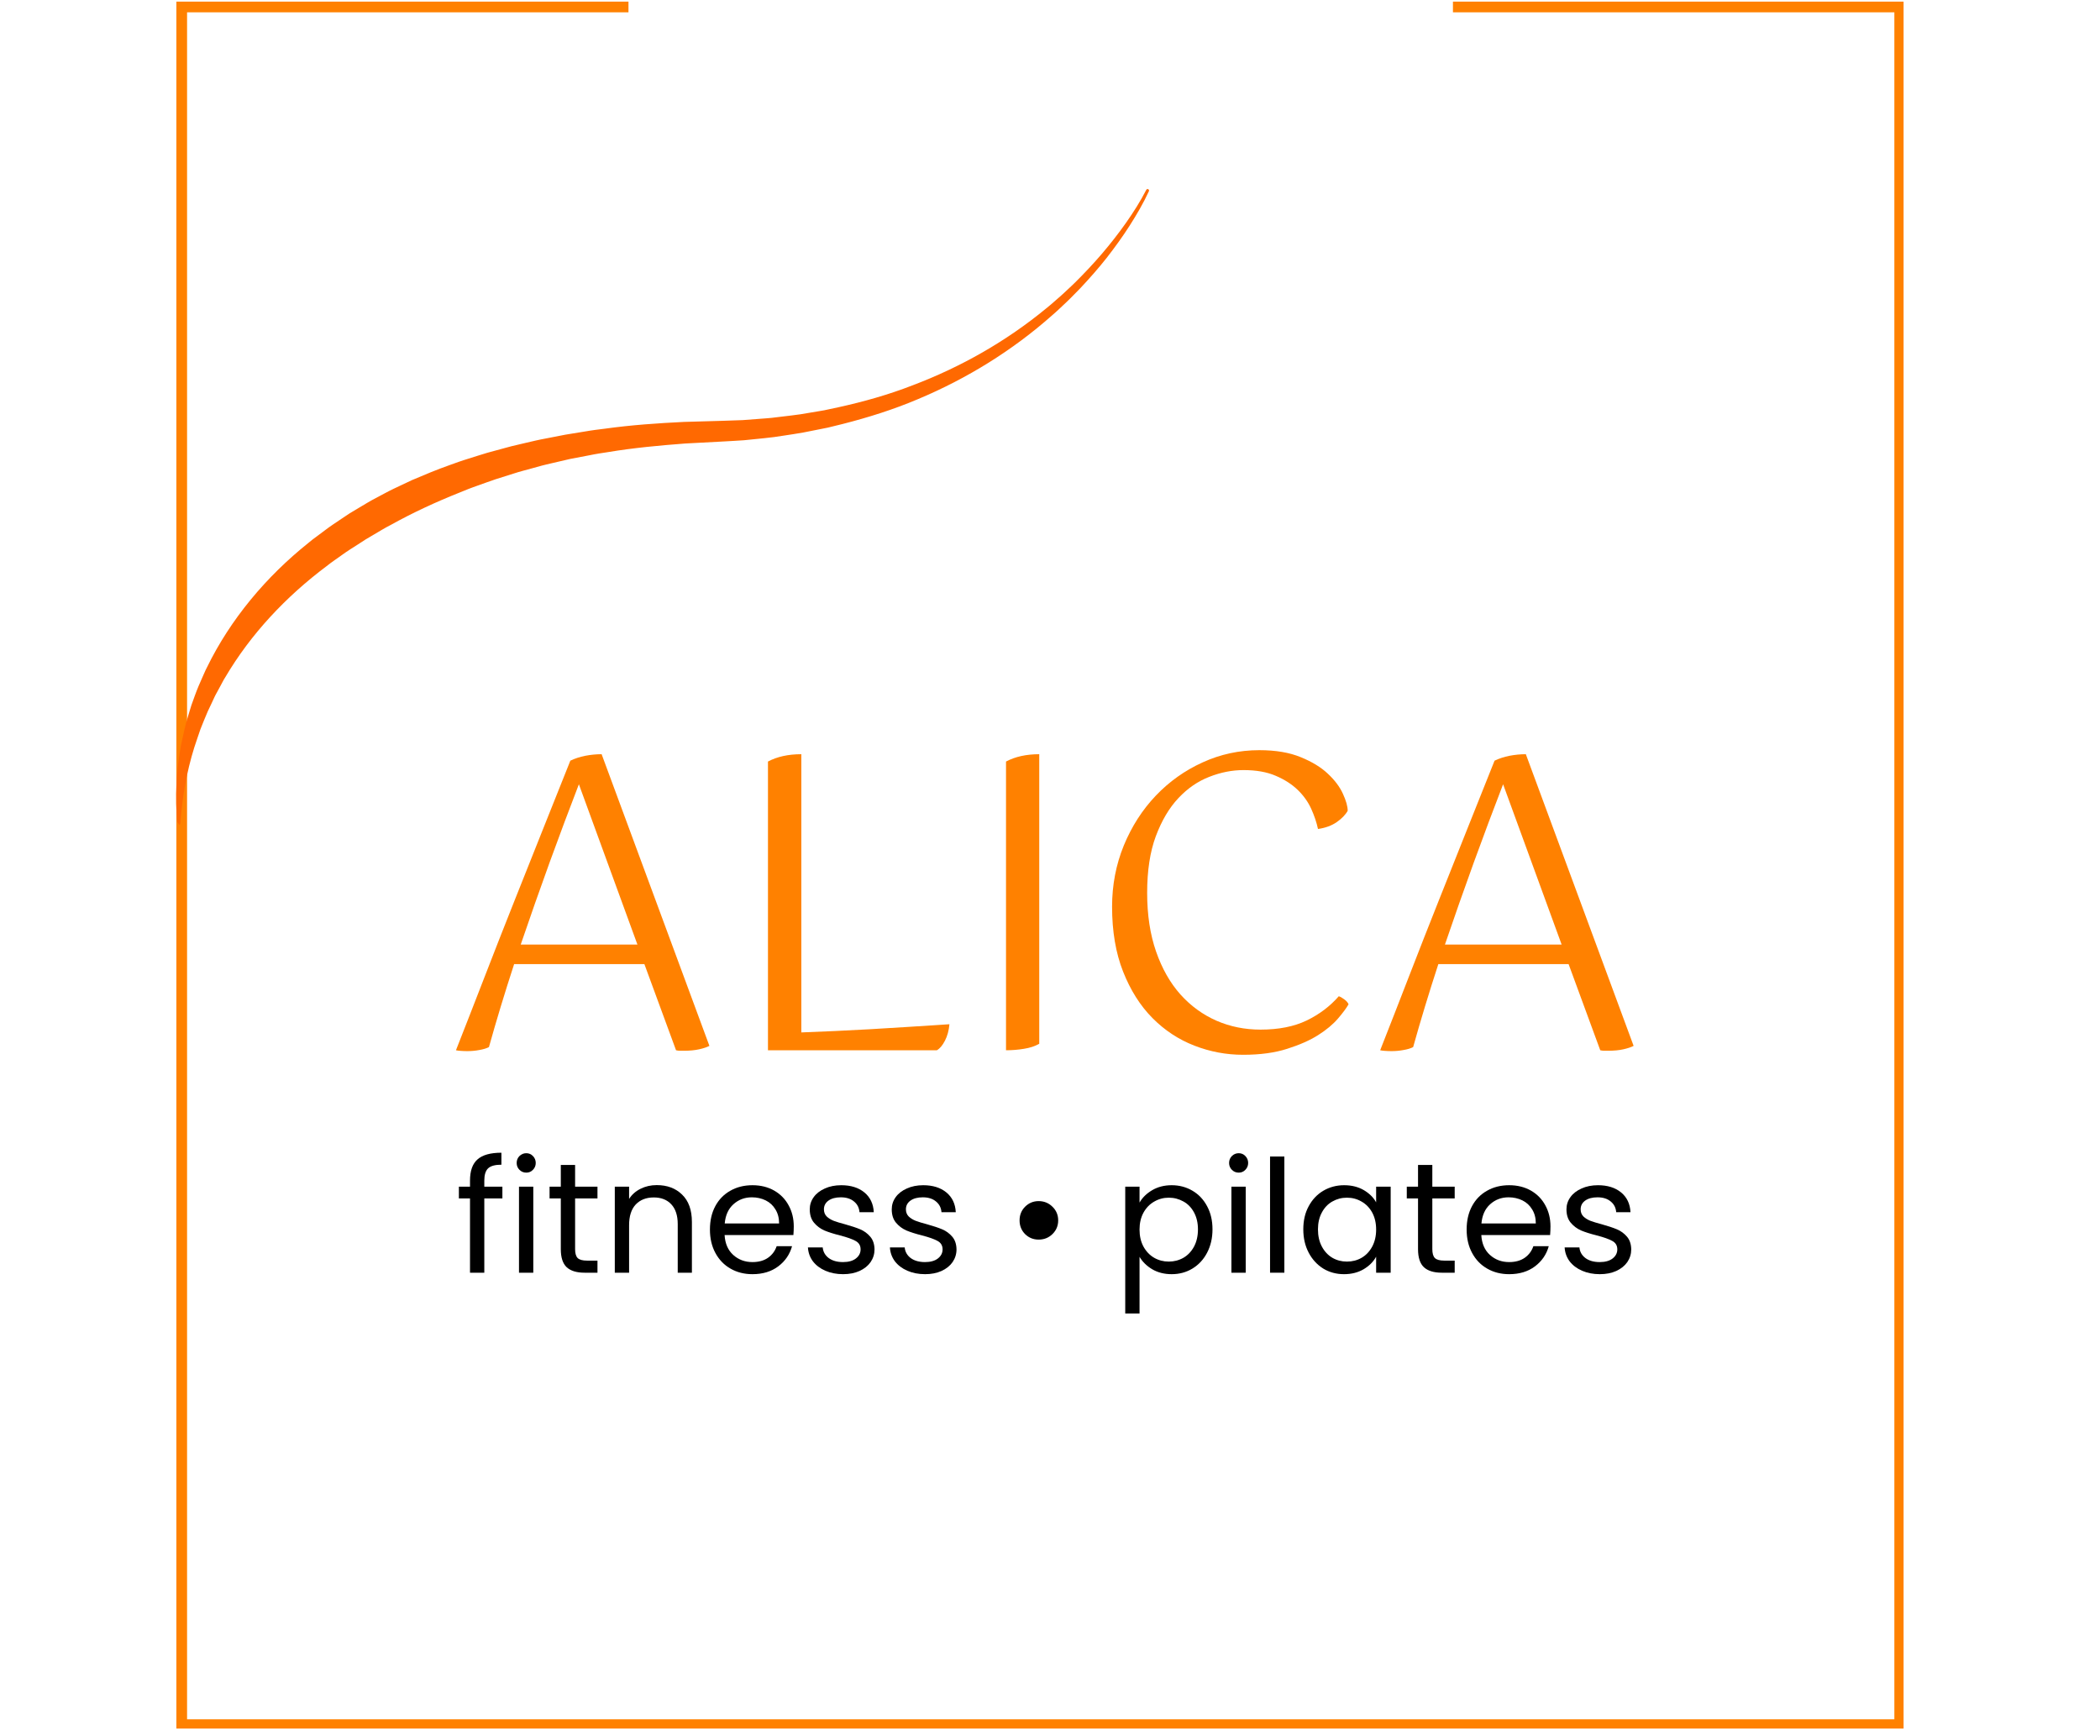 <svg xmlns="http://www.w3.org/2000/svg" xmlns:xlink="http://www.w3.org/1999/xlink" width="358" viewBox="0 0 268.5 222" height="296" preserveAspectRatio="xMidYMid meet"><defs><g></g><clipPath id="0d425d8da2"><path d="M 22.551 0.207 L 243.387 0.207 L 243.387 221.047 L 22.551 221.047 Z M 22.551 0.207 " clip-rule="nonzero"></path></clipPath><clipPath id="22695bd81e"><path d="M 22 24 L 147 24 L 147 106 L 22 106 Z M 22 24 " clip-rule="nonzero"></path></clipPath><clipPath id="bc0cc85483"><path d="M 151.062 30.508 L 27.617 112.551 L 11.043 87.613 L 134.488 5.57 Z M 151.062 30.508 " clip-rule="nonzero"></path></clipPath><clipPath id="f37bc96f0e"><path d="M 151.062 30.508 L 27.617 112.551 L 11.043 87.613 L 134.488 5.57 Z M 151.062 30.508 " clip-rule="nonzero"></path></clipPath></defs><g clip-path="url(#0d425d8da2)"><path fill="#ff8100" d="M 243.574 221.23 L 22.551 221.23 L 22.551 0.207 L 80.355 0.207 L 80.355 1.574 L 23.918 1.574 L 23.918 219.863 L 242.207 219.863 L 242.207 1.574 L 185.77 1.574 L 185.77 0.207 L 243.574 0.207 Z M 243.574 221.23 " fill-opacity="1" fill-rule="nonzero"></path></g><g fill="#ff8100" fill-opacity="1"><g transform="translate(57.156, 133.946)"><g><path d="M 1.141 0.359 C 2.285 -2.547 3.5 -5.656 4.781 -8.969 C 6.062 -12.281 7.352 -15.57 8.656 -18.844 C 9.957 -22.125 11.223 -25.301 12.453 -28.375 C 13.68 -31.445 14.785 -34.211 15.766 -36.672 C 16.348 -36.953 16.984 -37.16 17.672 -37.297 C 18.367 -37.43 19.066 -37.5 19.766 -37.5 L 33.547 -0.203 C 33.234 -0.035 32.801 0.109 32.25 0.234 C 31.695 0.359 31.035 0.422 30.266 0.422 C 30.098 0.422 29.938 0.422 29.781 0.422 C 29.625 0.422 29.457 0.398 29.281 0.359 L 25.234 -10.656 L 8.578 -10.656 C 7.367 -6.945 6.297 -3.41 5.359 -0.047 C 5.047 0.117 4.633 0.242 4.125 0.328 C 3.625 0.422 3.113 0.469 2.594 0.469 C 2.281 0.469 2.004 0.457 1.766 0.438 C 1.523 0.426 1.316 0.398 1.141 0.359 Z M 16.859 -33.656 C 15.641 -30.5 14.395 -27.176 13.125 -23.688 C 11.863 -20.207 10.629 -16.695 9.422 -13.156 L 24.344 -13.156 Z M 16.859 -33.656 "></path></g></g></g><g fill="#ff8100" fill-opacity="1"><g transform="translate(92.471, 133.946)"><g><path d="M 9.984 -1.922 C 12.797 -2.023 15.707 -2.16 18.719 -2.328 C 21.738 -2.504 25.141 -2.719 28.922 -2.969 C 28.848 -2.164 28.656 -1.461 28.344 -0.859 C 28.031 -0.254 27.688 0.148 27.312 0.359 L 5.719 0.359 L 5.719 -36.562 C 6.895 -37.188 8.316 -37.5 9.984 -37.5 Z M 9.984 -1.922 "></path></g></g></g><g fill="#ff8100" fill-opacity="1"><g transform="translate(122.845, 133.946)"><g><path d="M 10.031 -0.469 C 9.477 -0.156 8.828 0.055 8.078 0.172 C 7.336 0.297 6.57 0.359 5.781 0.359 L 5.781 -36.562 C 6.957 -37.188 8.375 -37.5 10.031 -37.5 Z M 10.031 -0.469 "></path></g></g></g><g fill="#ff8100" fill-opacity="1"><g transform="translate(138.656, 133.946)"><g><path d="M 33.656 -30.266 C 33.375 -29.754 32.906 -29.27 32.25 -28.812 C 31.594 -28.363 30.797 -28.07 29.859 -27.938 C 29.68 -28.77 29.395 -29.625 29 -30.5 C 28.602 -31.383 28.031 -32.191 27.281 -32.922 C 26.531 -33.648 25.594 -34.254 24.469 -34.734 C 23.344 -35.223 21.969 -35.469 20.344 -35.469 C 18.883 -35.469 17.426 -35.18 15.969 -34.609 C 14.508 -34.047 13.191 -33.141 12.016 -31.891 C 10.836 -30.641 9.875 -29.016 9.125 -27.016 C 8.383 -25.023 8.016 -22.609 8.016 -19.766 C 8.016 -16.953 8.395 -14.453 9.156 -12.266 C 9.914 -10.086 10.953 -8.258 12.266 -6.781 C 13.586 -5.312 15.125 -4.191 16.875 -3.422 C 18.625 -2.66 20.504 -2.281 22.516 -2.281 C 24.836 -2.281 26.805 -2.672 28.422 -3.453 C 30.035 -4.234 31.398 -5.266 32.516 -6.547 C 32.723 -6.484 32.961 -6.348 33.234 -6.141 C 33.516 -5.93 33.691 -5.723 33.766 -5.516 C 33.484 -5.023 33.031 -4.414 32.406 -3.688 C 31.781 -2.957 30.938 -2.254 29.875 -1.578 C 28.82 -0.91 27.504 -0.328 25.922 0.172 C 24.348 0.68 22.469 0.938 20.281 0.938 C 18.133 0.938 16.055 0.547 14.047 -0.234 C 12.035 -1.016 10.25 -2.191 8.688 -3.766 C 7.125 -5.348 5.875 -7.328 4.938 -9.703 C 4 -12.078 3.531 -14.844 3.531 -18 C 3.531 -20.77 4.031 -23.379 5.031 -25.828 C 6.039 -28.273 7.406 -30.398 9.125 -32.203 C 10.844 -34.004 12.836 -35.422 15.109 -36.453 C 17.379 -37.492 19.797 -38.016 22.359 -38.016 C 24.441 -38.016 26.203 -37.719 27.641 -37.125 C 29.086 -36.539 30.25 -35.832 31.125 -35 C 32.008 -34.176 32.648 -33.32 33.047 -32.438 C 33.453 -31.551 33.656 -30.828 33.656 -30.266 Z M 33.656 -30.266 "></path></g></g></g><g fill="#ff8100" fill-opacity="1"><g transform="translate(175.323, 133.946)"><g><path d="M 1.141 0.359 C 2.285 -2.547 3.5 -5.656 4.781 -8.969 C 6.062 -12.281 7.352 -15.57 8.656 -18.844 C 9.957 -22.125 11.223 -25.301 12.453 -28.375 C 13.68 -31.445 14.785 -34.211 15.766 -36.672 C 16.348 -36.953 16.984 -37.16 17.672 -37.297 C 18.367 -37.43 19.066 -37.5 19.766 -37.5 L 33.547 -0.203 C 33.234 -0.035 32.801 0.109 32.25 0.234 C 31.695 0.359 31.035 0.422 30.266 0.422 C 30.098 0.422 29.938 0.422 29.781 0.422 C 29.625 0.422 29.457 0.398 29.281 0.359 L 25.234 -10.656 L 8.578 -10.656 C 7.367 -6.945 6.297 -3.41 5.359 -0.047 C 5.047 0.117 4.633 0.242 4.125 0.328 C 3.625 0.422 3.113 0.469 2.594 0.469 C 2.281 0.469 2.004 0.457 1.766 0.438 C 1.523 0.426 1.316 0.398 1.141 0.359 Z M 16.859 -33.656 C 15.641 -30.5 14.395 -27.176 13.125 -23.688 C 11.863 -20.207 10.629 -16.695 9.422 -13.156 L 24.344 -13.156 Z M 16.859 -33.656 "></path></g></g></g><g fill="#000000" fill-opacity="1"><g transform="translate(58.203, 162.751)"><g><path d="M 6.031 -9.5 L 3.719 -9.5 L 3.719 0 L 1.891 0 L 1.891 -9.5 L 0.469 -9.5 L 0.469 -11 L 1.891 -11 L 1.891 -11.781 C 1.891 -13.02 2.207 -13.922 2.844 -14.484 C 3.477 -15.055 4.5 -15.344 5.906 -15.344 L 5.906 -13.812 C 5.102 -13.812 4.535 -13.656 4.203 -13.344 C 3.879 -13.031 3.719 -12.508 3.719 -11.781 L 3.719 -11 L 6.031 -11 Z M 6.031 -9.5 "></path></g></g></g><g fill="#000000" fill-opacity="1"><g transform="translate(64.81, 162.751)"><g><path d="M 2.484 -12.797 C 2.141 -12.797 1.848 -12.914 1.609 -13.156 C 1.367 -13.395 1.25 -13.688 1.25 -14.031 C 1.25 -14.383 1.367 -14.68 1.609 -14.922 C 1.848 -15.16 2.141 -15.281 2.484 -15.281 C 2.816 -15.281 3.098 -15.16 3.328 -14.922 C 3.566 -14.68 3.688 -14.383 3.688 -14.031 C 3.688 -13.688 3.566 -13.395 3.328 -13.156 C 3.098 -12.914 2.816 -12.797 2.484 -12.797 Z M 3.375 -11 L 3.375 0 L 1.547 0 L 1.547 -11 Z M 3.375 -11 "></path></g></g></g><g fill="#000000" fill-opacity="1"><g transform="translate(69.75, 162.751)"><g><path d="M 3.781 -9.5 L 3.781 -3.016 C 3.781 -2.473 3.891 -2.094 4.109 -1.875 C 4.336 -1.656 4.734 -1.547 5.297 -1.547 L 6.641 -1.547 L 6.641 0 L 5 0 C 3.977 0 3.211 -0.234 2.703 -0.703 C 2.203 -1.172 1.953 -1.941 1.953 -3.016 L 1.953 -9.5 L 0.516 -9.5 L 0.516 -11 L 1.953 -11 L 1.953 -13.781 L 3.781 -13.781 L 3.781 -11 L 6.641 -11 L 6.641 -9.5 Z M 3.781 -9.5 "></path></g></g></g><g fill="#000000" fill-opacity="1"><g transform="translate(77.059, 162.751)"><g><path d="M 6.906 -11.203 C 8.25 -11.203 9.332 -10.797 10.156 -9.984 C 10.988 -9.18 11.406 -8.016 11.406 -6.484 L 11.406 0 L 9.594 0 L 9.594 -6.219 C 9.594 -7.32 9.316 -8.164 8.766 -8.75 C 8.223 -9.332 7.477 -9.625 6.531 -9.625 C 5.562 -9.625 4.789 -9.32 4.219 -8.719 C 3.656 -8.113 3.375 -7.234 3.375 -6.078 L 3.375 0 L 1.547 0 L 1.547 -11 L 3.375 -11 L 3.375 -9.438 C 3.738 -10 4.227 -10.43 4.844 -10.734 C 5.469 -11.047 6.156 -11.203 6.906 -11.203 Z M 6.906 -11.203 "></path></g></g></g><g fill="#000000" fill-opacity="1"><g transform="translate(89.911, 162.751)"><g><path d="M 11.578 -5.922 C 11.578 -5.578 11.562 -5.207 11.531 -4.812 L 2.734 -4.812 C 2.797 -3.727 3.164 -2.879 3.844 -2.266 C 4.52 -1.66 5.336 -1.359 6.297 -1.359 C 7.086 -1.359 7.75 -1.539 8.281 -1.906 C 8.812 -2.281 9.18 -2.773 9.391 -3.391 L 11.359 -3.391 C 11.066 -2.336 10.477 -1.477 9.594 -0.812 C 8.707 -0.145 7.609 0.188 6.297 0.188 C 5.254 0.188 4.32 -0.047 3.5 -0.516 C 2.676 -0.984 2.031 -1.648 1.562 -2.516 C 1.094 -3.379 0.859 -4.379 0.859 -5.516 C 0.859 -6.66 1.086 -7.66 1.547 -8.516 C 2.004 -9.367 2.645 -10.023 3.469 -10.484 C 4.289 -10.953 5.234 -11.188 6.297 -11.188 C 7.348 -11.188 8.273 -10.957 9.078 -10.5 C 9.879 -10.039 10.492 -9.41 10.922 -8.609 C 11.359 -7.816 11.578 -6.922 11.578 -5.922 Z M 9.703 -6.297 C 9.703 -6.992 9.547 -7.594 9.234 -8.094 C 8.93 -8.602 8.516 -8.988 7.984 -9.25 C 7.453 -9.508 6.863 -9.641 6.219 -9.641 C 5.301 -9.641 4.516 -9.344 3.859 -8.75 C 3.211 -8.164 2.844 -7.348 2.75 -6.297 Z M 9.703 -6.297 "></path></g></g></g><g fill="#000000" fill-opacity="1"><g transform="translate(102.361, 162.751)"><g><path d="M 5.438 0.188 C 4.594 0.188 3.836 0.039 3.172 -0.25 C 2.504 -0.539 1.973 -0.941 1.578 -1.453 C 1.191 -1.973 0.977 -2.566 0.938 -3.234 L 2.828 -3.234 C 2.879 -2.68 3.133 -2.227 3.594 -1.875 C 4.062 -1.531 4.672 -1.359 5.422 -1.359 C 6.117 -1.359 6.664 -1.508 7.062 -1.812 C 7.469 -2.125 7.672 -2.516 7.672 -2.984 C 7.672 -3.473 7.457 -3.832 7.031 -4.062 C 6.602 -4.301 5.941 -4.535 5.047 -4.766 C 4.223 -4.973 3.551 -5.188 3.031 -5.406 C 2.52 -5.633 2.082 -5.961 1.719 -6.391 C 1.352 -6.828 1.172 -7.398 1.172 -8.109 C 1.172 -8.672 1.336 -9.188 1.672 -9.656 C 2.004 -10.125 2.477 -10.492 3.094 -10.766 C 3.707 -11.047 4.41 -11.188 5.203 -11.188 C 6.422 -11.188 7.406 -10.879 8.156 -10.266 C 8.906 -9.648 9.305 -8.805 9.359 -7.734 L 7.531 -7.734 C 7.488 -8.305 7.254 -8.766 6.828 -9.109 C 6.41 -9.461 5.848 -9.641 5.141 -9.641 C 4.484 -9.641 3.957 -9.5 3.562 -9.219 C 3.176 -8.938 2.984 -8.566 2.984 -8.109 C 2.984 -7.742 3.098 -7.441 3.328 -7.203 C 3.566 -6.973 3.863 -6.785 4.219 -6.641 C 4.582 -6.504 5.078 -6.352 5.703 -6.188 C 6.492 -5.969 7.133 -5.754 7.625 -5.547 C 8.125 -5.336 8.551 -5.023 8.906 -4.609 C 9.258 -4.203 9.441 -3.66 9.453 -2.984 C 9.453 -2.391 9.285 -1.848 8.953 -1.359 C 8.617 -0.879 8.145 -0.5 7.531 -0.219 C 6.926 0.051 6.227 0.188 5.438 0.188 Z M 5.438 0.188 "></path></g></g></g><g fill="#000000" fill-opacity="1"><g transform="translate(112.844, 162.751)"><g><path d="M 5.438 0.188 C 4.594 0.188 3.836 0.039 3.172 -0.25 C 2.504 -0.539 1.973 -0.941 1.578 -1.453 C 1.191 -1.973 0.977 -2.566 0.938 -3.234 L 2.828 -3.234 C 2.879 -2.68 3.133 -2.227 3.594 -1.875 C 4.062 -1.531 4.672 -1.359 5.422 -1.359 C 6.117 -1.359 6.664 -1.508 7.062 -1.812 C 7.469 -2.125 7.672 -2.516 7.672 -2.984 C 7.672 -3.473 7.457 -3.832 7.031 -4.062 C 6.602 -4.301 5.941 -4.535 5.047 -4.766 C 4.223 -4.973 3.551 -5.188 3.031 -5.406 C 2.52 -5.633 2.082 -5.961 1.719 -6.391 C 1.352 -6.828 1.172 -7.398 1.172 -8.109 C 1.172 -8.672 1.336 -9.188 1.672 -9.656 C 2.004 -10.125 2.477 -10.492 3.094 -10.766 C 3.707 -11.047 4.41 -11.188 5.203 -11.188 C 6.422 -11.188 7.406 -10.879 8.156 -10.266 C 8.906 -9.648 9.305 -8.805 9.359 -7.734 L 7.531 -7.734 C 7.488 -8.305 7.254 -8.766 6.828 -9.109 C 6.41 -9.461 5.848 -9.641 5.141 -9.641 C 4.484 -9.641 3.957 -9.5 3.562 -9.219 C 3.176 -8.938 2.984 -8.566 2.984 -8.109 C 2.984 -7.742 3.098 -7.441 3.328 -7.203 C 3.566 -6.973 3.863 -6.785 4.219 -6.641 C 4.582 -6.504 5.078 -6.352 5.703 -6.188 C 6.492 -5.969 7.133 -5.754 7.625 -5.547 C 8.125 -5.336 8.551 -5.023 8.906 -4.609 C 9.258 -4.203 9.441 -3.66 9.453 -2.984 C 9.453 -2.391 9.285 -1.848 8.953 -1.359 C 8.617 -0.879 8.145 -0.5 7.531 -0.219 C 6.926 0.051 6.227 0.188 5.438 0.188 Z M 5.438 0.188 "></path></g></g></g><g fill="#000000" fill-opacity="1"><g transform="translate(123.326, 162.751)"><g></g></g></g><g fill="#000000" fill-opacity="1"><g transform="translate(128.688, 162.751)"><g><path d="M 4.109 -4.234 C 3.43 -4.234 2.852 -4.469 2.375 -4.938 C 1.906 -5.414 1.672 -6 1.672 -6.688 C 1.672 -7.383 1.906 -7.969 2.375 -8.438 C 2.852 -8.914 3.43 -9.156 4.109 -9.156 C 4.805 -9.156 5.395 -8.914 5.875 -8.438 C 6.363 -7.969 6.609 -7.383 6.609 -6.688 C 6.609 -6 6.363 -5.414 5.875 -4.938 C 5.395 -4.469 4.805 -4.234 4.109 -4.234 Z M 4.109 -4.234 "></path></g></g></g><g fill="#000000" fill-opacity="1"><g transform="translate(136.961, 162.751)"><g></g></g></g><g fill="#000000" fill-opacity="1"><g transform="translate(142.323, 162.751)"><g><path d="M 3.375 -8.969 C 3.738 -9.602 4.273 -10.129 4.984 -10.547 C 5.703 -10.973 6.535 -11.188 7.484 -11.188 C 8.461 -11.188 9.348 -10.953 10.141 -10.484 C 10.941 -10.016 11.566 -9.352 12.016 -8.5 C 12.473 -7.656 12.703 -6.672 12.703 -5.547 C 12.703 -4.43 12.473 -3.438 12.016 -2.562 C 11.566 -1.695 10.941 -1.02 10.141 -0.531 C 9.348 -0.051 8.461 0.188 7.484 0.188 C 6.547 0.188 5.719 -0.02 5 -0.438 C 4.289 -0.863 3.75 -1.395 3.375 -2.031 L 3.375 5.219 L 1.547 5.219 L 1.547 -11 L 3.375 -11 Z M 10.844 -5.547 C 10.844 -6.367 10.676 -7.086 10.344 -7.703 C 10.008 -8.328 9.555 -8.797 8.984 -9.109 C 8.41 -9.43 7.785 -9.594 7.109 -9.594 C 6.441 -9.594 5.82 -9.426 5.25 -9.094 C 4.676 -8.77 4.219 -8.297 3.875 -7.672 C 3.539 -7.055 3.375 -6.336 3.375 -5.516 C 3.375 -4.691 3.539 -3.969 3.875 -3.344 C 4.219 -2.719 4.676 -2.238 5.25 -1.906 C 5.82 -1.582 6.441 -1.422 7.109 -1.422 C 7.785 -1.422 8.41 -1.582 8.984 -1.906 C 9.555 -2.238 10.008 -2.719 10.344 -3.344 C 10.676 -3.969 10.844 -4.703 10.844 -5.547 Z M 10.844 -5.547 "></path></g></g></g><g fill="#000000" fill-opacity="1"><g transform="translate(155.898, 162.751)"><g><path d="M 2.484 -12.797 C 2.141 -12.797 1.848 -12.914 1.609 -13.156 C 1.367 -13.395 1.25 -13.688 1.25 -14.031 C 1.25 -14.383 1.367 -14.68 1.609 -14.922 C 1.848 -15.16 2.141 -15.281 2.484 -15.281 C 2.816 -15.281 3.098 -15.16 3.328 -14.922 C 3.566 -14.68 3.688 -14.383 3.688 -14.031 C 3.688 -13.688 3.566 -13.395 3.328 -13.156 C 3.098 -12.914 2.816 -12.797 2.484 -12.797 Z M 3.375 -11 L 3.375 0 L 1.547 0 L 1.547 -11 Z M 3.375 -11 "></path></g></g></g><g fill="#000000" fill-opacity="1"><g transform="translate(160.838, 162.751)"><g><path d="M 3.375 -14.859 L 3.375 0 L 1.547 0 L 1.547 -14.859 Z M 3.375 -14.859 "></path></g></g></g><g fill="#000000" fill-opacity="1"><g transform="translate(165.777, 162.751)"><g><path d="M 0.859 -5.547 C 0.859 -6.672 1.086 -7.656 1.547 -8.5 C 2.004 -9.352 2.629 -10.016 3.422 -10.484 C 4.223 -10.953 5.109 -11.188 6.078 -11.188 C 7.047 -11.188 7.883 -10.977 8.594 -10.562 C 9.301 -10.145 9.828 -9.625 10.172 -9 L 10.172 -11 L 12.031 -11 L 12.031 0 L 10.172 0 L 10.172 -2.047 C 9.816 -1.398 9.281 -0.863 8.562 -0.438 C 7.844 -0.02 7.008 0.188 6.062 0.188 C 5.082 0.188 4.195 -0.051 3.406 -0.531 C 2.625 -1.02 2.004 -1.695 1.547 -2.562 C 1.086 -3.438 0.859 -4.43 0.859 -5.547 Z M 10.172 -5.516 C 10.172 -6.348 10.004 -7.07 9.672 -7.688 C 9.336 -8.301 8.883 -8.77 8.312 -9.094 C 7.75 -9.426 7.125 -9.594 6.438 -9.594 C 5.758 -9.594 5.141 -9.43 4.578 -9.109 C 4.016 -8.797 3.566 -8.328 3.234 -7.703 C 2.898 -7.086 2.734 -6.367 2.734 -5.547 C 2.734 -4.703 2.898 -3.969 3.234 -3.344 C 3.566 -2.719 4.016 -2.238 4.578 -1.906 C 5.141 -1.582 5.758 -1.422 6.438 -1.422 C 7.125 -1.422 7.75 -1.582 8.312 -1.906 C 8.883 -2.238 9.336 -2.719 9.672 -3.344 C 10.004 -3.969 10.172 -4.691 10.172 -5.516 Z M 10.172 -5.516 "></path></g></g></g><g fill="#000000" fill-opacity="1"><g transform="translate(179.352, 162.751)"><g><path d="M 3.781 -9.5 L 3.781 -3.016 C 3.781 -2.473 3.891 -2.094 4.109 -1.875 C 4.336 -1.656 4.734 -1.547 5.297 -1.547 L 6.641 -1.547 L 6.641 0 L 5 0 C 3.977 0 3.211 -0.234 2.703 -0.703 C 2.203 -1.172 1.953 -1.941 1.953 -3.016 L 1.953 -9.5 L 0.516 -9.5 L 0.516 -11 L 1.953 -11 L 1.953 -13.781 L 3.781 -13.781 L 3.781 -11 L 6.641 -11 L 6.641 -9.5 Z M 3.781 -9.5 "></path></g></g></g><g fill="#000000" fill-opacity="1"><g transform="translate(186.662, 162.751)"><g><path d="M 11.578 -5.922 C 11.578 -5.578 11.562 -5.207 11.531 -4.812 L 2.734 -4.812 C 2.797 -3.727 3.164 -2.879 3.844 -2.266 C 4.52 -1.66 5.336 -1.359 6.297 -1.359 C 7.086 -1.359 7.75 -1.539 8.281 -1.906 C 8.812 -2.281 9.18 -2.773 9.391 -3.391 L 11.359 -3.391 C 11.066 -2.336 10.477 -1.477 9.594 -0.812 C 8.707 -0.145 7.609 0.188 6.297 0.188 C 5.254 0.188 4.32 -0.047 3.5 -0.516 C 2.676 -0.984 2.031 -1.648 1.562 -2.516 C 1.094 -3.379 0.859 -4.379 0.859 -5.516 C 0.859 -6.66 1.086 -7.66 1.547 -8.516 C 2.004 -9.367 2.645 -10.023 3.469 -10.484 C 4.289 -10.953 5.234 -11.188 6.297 -11.188 C 7.348 -11.188 8.273 -10.957 9.078 -10.5 C 9.879 -10.039 10.492 -9.41 10.922 -8.609 C 11.359 -7.816 11.578 -6.922 11.578 -5.922 Z M 9.703 -6.297 C 9.703 -6.992 9.547 -7.594 9.234 -8.094 C 8.93 -8.602 8.516 -8.988 7.984 -9.25 C 7.453 -9.508 6.863 -9.641 6.219 -9.641 C 5.301 -9.641 4.516 -9.344 3.859 -8.75 C 3.211 -8.164 2.844 -7.348 2.75 -6.297 Z M 9.703 -6.297 "></path></g></g></g><g fill="#000000" fill-opacity="1"><g transform="translate(199.112, 162.751)"><g><path d="M 5.438 0.188 C 4.594 0.188 3.836 0.039 3.172 -0.25 C 2.504 -0.539 1.973 -0.941 1.578 -1.453 C 1.191 -1.973 0.977 -2.566 0.938 -3.234 L 2.828 -3.234 C 2.879 -2.68 3.133 -2.227 3.594 -1.875 C 4.062 -1.531 4.672 -1.359 5.422 -1.359 C 6.117 -1.359 6.664 -1.508 7.062 -1.812 C 7.469 -2.125 7.672 -2.516 7.672 -2.984 C 7.672 -3.473 7.457 -3.832 7.031 -4.062 C 6.602 -4.301 5.941 -4.535 5.047 -4.766 C 4.223 -4.973 3.551 -5.188 3.031 -5.406 C 2.52 -5.633 2.082 -5.961 1.719 -6.391 C 1.352 -6.828 1.172 -7.398 1.172 -8.109 C 1.172 -8.672 1.336 -9.188 1.672 -9.656 C 2.004 -10.125 2.477 -10.492 3.094 -10.766 C 3.707 -11.047 4.41 -11.188 5.203 -11.188 C 6.422 -11.188 7.406 -10.879 8.156 -10.266 C 8.906 -9.648 9.305 -8.805 9.359 -7.734 L 7.531 -7.734 C 7.488 -8.305 7.254 -8.766 6.828 -9.109 C 6.41 -9.461 5.848 -9.641 5.141 -9.641 C 4.484 -9.641 3.957 -9.5 3.562 -9.219 C 3.176 -8.938 2.984 -8.566 2.984 -8.109 C 2.984 -7.742 3.098 -7.441 3.328 -7.203 C 3.566 -6.973 3.863 -6.785 4.219 -6.641 C 4.582 -6.504 5.078 -6.352 5.703 -6.188 C 6.492 -5.969 7.133 -5.754 7.625 -5.547 C 8.125 -5.336 8.551 -5.023 8.906 -4.609 C 9.258 -4.203 9.441 -3.66 9.453 -2.984 C 9.453 -2.391 9.285 -1.848 8.953 -1.359 C 8.617 -0.879 8.145 -0.5 7.531 -0.219 C 6.926 0.051 6.227 0.188 5.438 0.188 Z M 5.438 0.188 "></path></g></g></g><g clip-path="url(#22695bd81e)"><g clip-path="url(#bc0cc85483)"><g clip-path="url(#f37bc96f0e)"><path fill="#ff6901" d="M 146.895 24.449 C 146.188 25.992 145.336 27.441 144.43 28.863 C 143.52 30.281 142.531 31.648 141.496 32.977 C 140.449 34.301 139.336 35.566 138.18 36.797 C 137.895 37.105 137.59 37.398 137.293 37.703 C 136.996 37.996 136.707 38.312 136.398 38.594 C 135.777 39.168 135.18 39.766 134.535 40.312 C 129.48 44.801 123.637 48.414 117.375 51.039 C 114.246 52.367 110.996 53.391 107.703 54.227 L 106.465 54.531 L 105.844 54.684 C 105.641 54.73 105.43 54.77 105.219 54.809 L 102.719 55.305 C 101.887 55.465 101.039 55.57 100.203 55.707 L 98.941 55.895 C 98.52 55.953 98.098 55.988 97.676 56.039 L 95.141 56.297 C 94.293 56.359 93.445 56.398 92.598 56.449 L 87.602 56.715 C 84.305 56.965 81.012 57.27 77.754 57.812 L 76.535 58 C 76.129 58.062 75.723 58.152 75.32 58.227 L 72.891 58.691 C 72.086 58.871 71.289 59.062 70.488 59.25 C 70.09 59.348 69.684 59.43 69.289 59.539 L 68.102 59.867 L 66.91 60.191 C 66.516 60.297 66.121 60.41 65.73 60.539 L 63.383 61.281 C 62.605 61.539 61.84 61.828 61.066 62.098 C 60.684 62.242 60.293 62.367 59.918 62.52 L 58.781 62.98 C 55.742 64.188 52.781 65.559 49.941 67.137 C 49.219 67.504 48.527 67.934 47.828 68.344 L 46.781 68.961 L 45.762 69.621 C 45.082 70.059 44.387 70.48 43.734 70.961 L 42.742 71.664 L 42.25 72.016 C 42.086 72.137 41.93 72.262 41.77 72.387 C 36.594 76.266 32.074 81.043 28.781 86.641 L 28.621 86.898 L 28.477 87.168 L 28.191 87.703 L 27.609 88.773 C 27.508 88.953 27.422 89.137 27.34 89.32 L 27.082 89.875 L 26.559 90.98 C 26.23 91.723 25.941 92.484 25.629 93.246 C 25.355 94.012 25.113 94.793 24.844 95.57 C 23.863 98.703 23.297 101.977 23.051 105.309 C 23.043 105.414 22.953 105.492 22.848 105.484 C 22.754 105.477 22.68 105.402 22.672 105.312 C 22.344 101.949 22.535 98.523 23.168 95.152 C 23.355 94.32 23.531 93.477 23.738 92.645 C 23.984 91.824 24.203 90.992 24.473 90.176 C 24.766 89.367 25.047 88.551 25.379 87.754 L 25.898 86.566 L 26.16 85.977 L 26.293 85.68 L 26.438 85.391 C 29.465 79.168 34.047 73.727 39.441 69.418 C 39.609 69.277 39.773 69.141 39.945 69.008 L 40.465 68.621 L 41.504 67.844 C 42.188 67.316 42.914 66.848 43.629 66.363 C 43.988 66.121 44.344 65.879 44.707 65.645 L 45.816 64.98 C 46.559 64.543 47.289 64.082 48.055 63.688 L 49.195 63.082 C 49.574 62.887 49.953 62.672 50.344 62.496 L 52.676 61.395 C 54.254 60.727 55.836 60.055 57.453 59.488 L 58.66 59.055 C 59.062 58.906 59.477 58.793 59.883 58.656 C 60.699 58.406 61.508 58.133 62.328 57.895 L 64.801 57.223 C 65.211 57.105 65.625 57.004 66.043 56.91 L 67.285 56.617 L 68.531 56.328 C 68.945 56.23 69.363 56.156 69.781 56.074 L 72.289 55.586 L 74.805 55.176 C 75.227 55.109 75.641 55.031 76.066 54.98 L 77.328 54.82 C 80.691 54.352 84.078 54.117 87.457 53.953 L 92.496 53.809 C 93.316 53.781 94.145 53.758 94.965 53.723 L 97.43 53.535 C 97.844 53.5 98.254 53.48 98.664 53.434 L 99.891 53.285 C 100.707 53.18 101.527 53.105 102.344 52.977 L 104.781 52.57 C 104.984 52.535 105.188 52.504 105.391 52.465 L 105.992 52.336 L 107.199 52.078 C 110.418 51.371 113.602 50.473 116.676 49.277 C 122.844 46.945 128.668 43.641 133.781 39.422 C 134.43 38.91 135.035 38.344 135.668 37.801 C 135.984 37.531 136.273 37.238 136.578 36.957 C 136.879 36.672 137.191 36.395 137.48 36.102 C 138.656 34.934 139.797 33.723 140.879 32.461 C 141.957 31.195 142.988 29.887 143.945 28.527 C 144.898 27.168 145.805 25.758 146.555 24.285 L 146.559 24.277 C 146.605 24.184 146.719 24.148 146.812 24.195 C 146.898 24.25 146.938 24.359 146.895 24.449 Z M 146.895 24.449 " fill-opacity="1" fill-rule="nonzero"></path></g></g></g></svg>